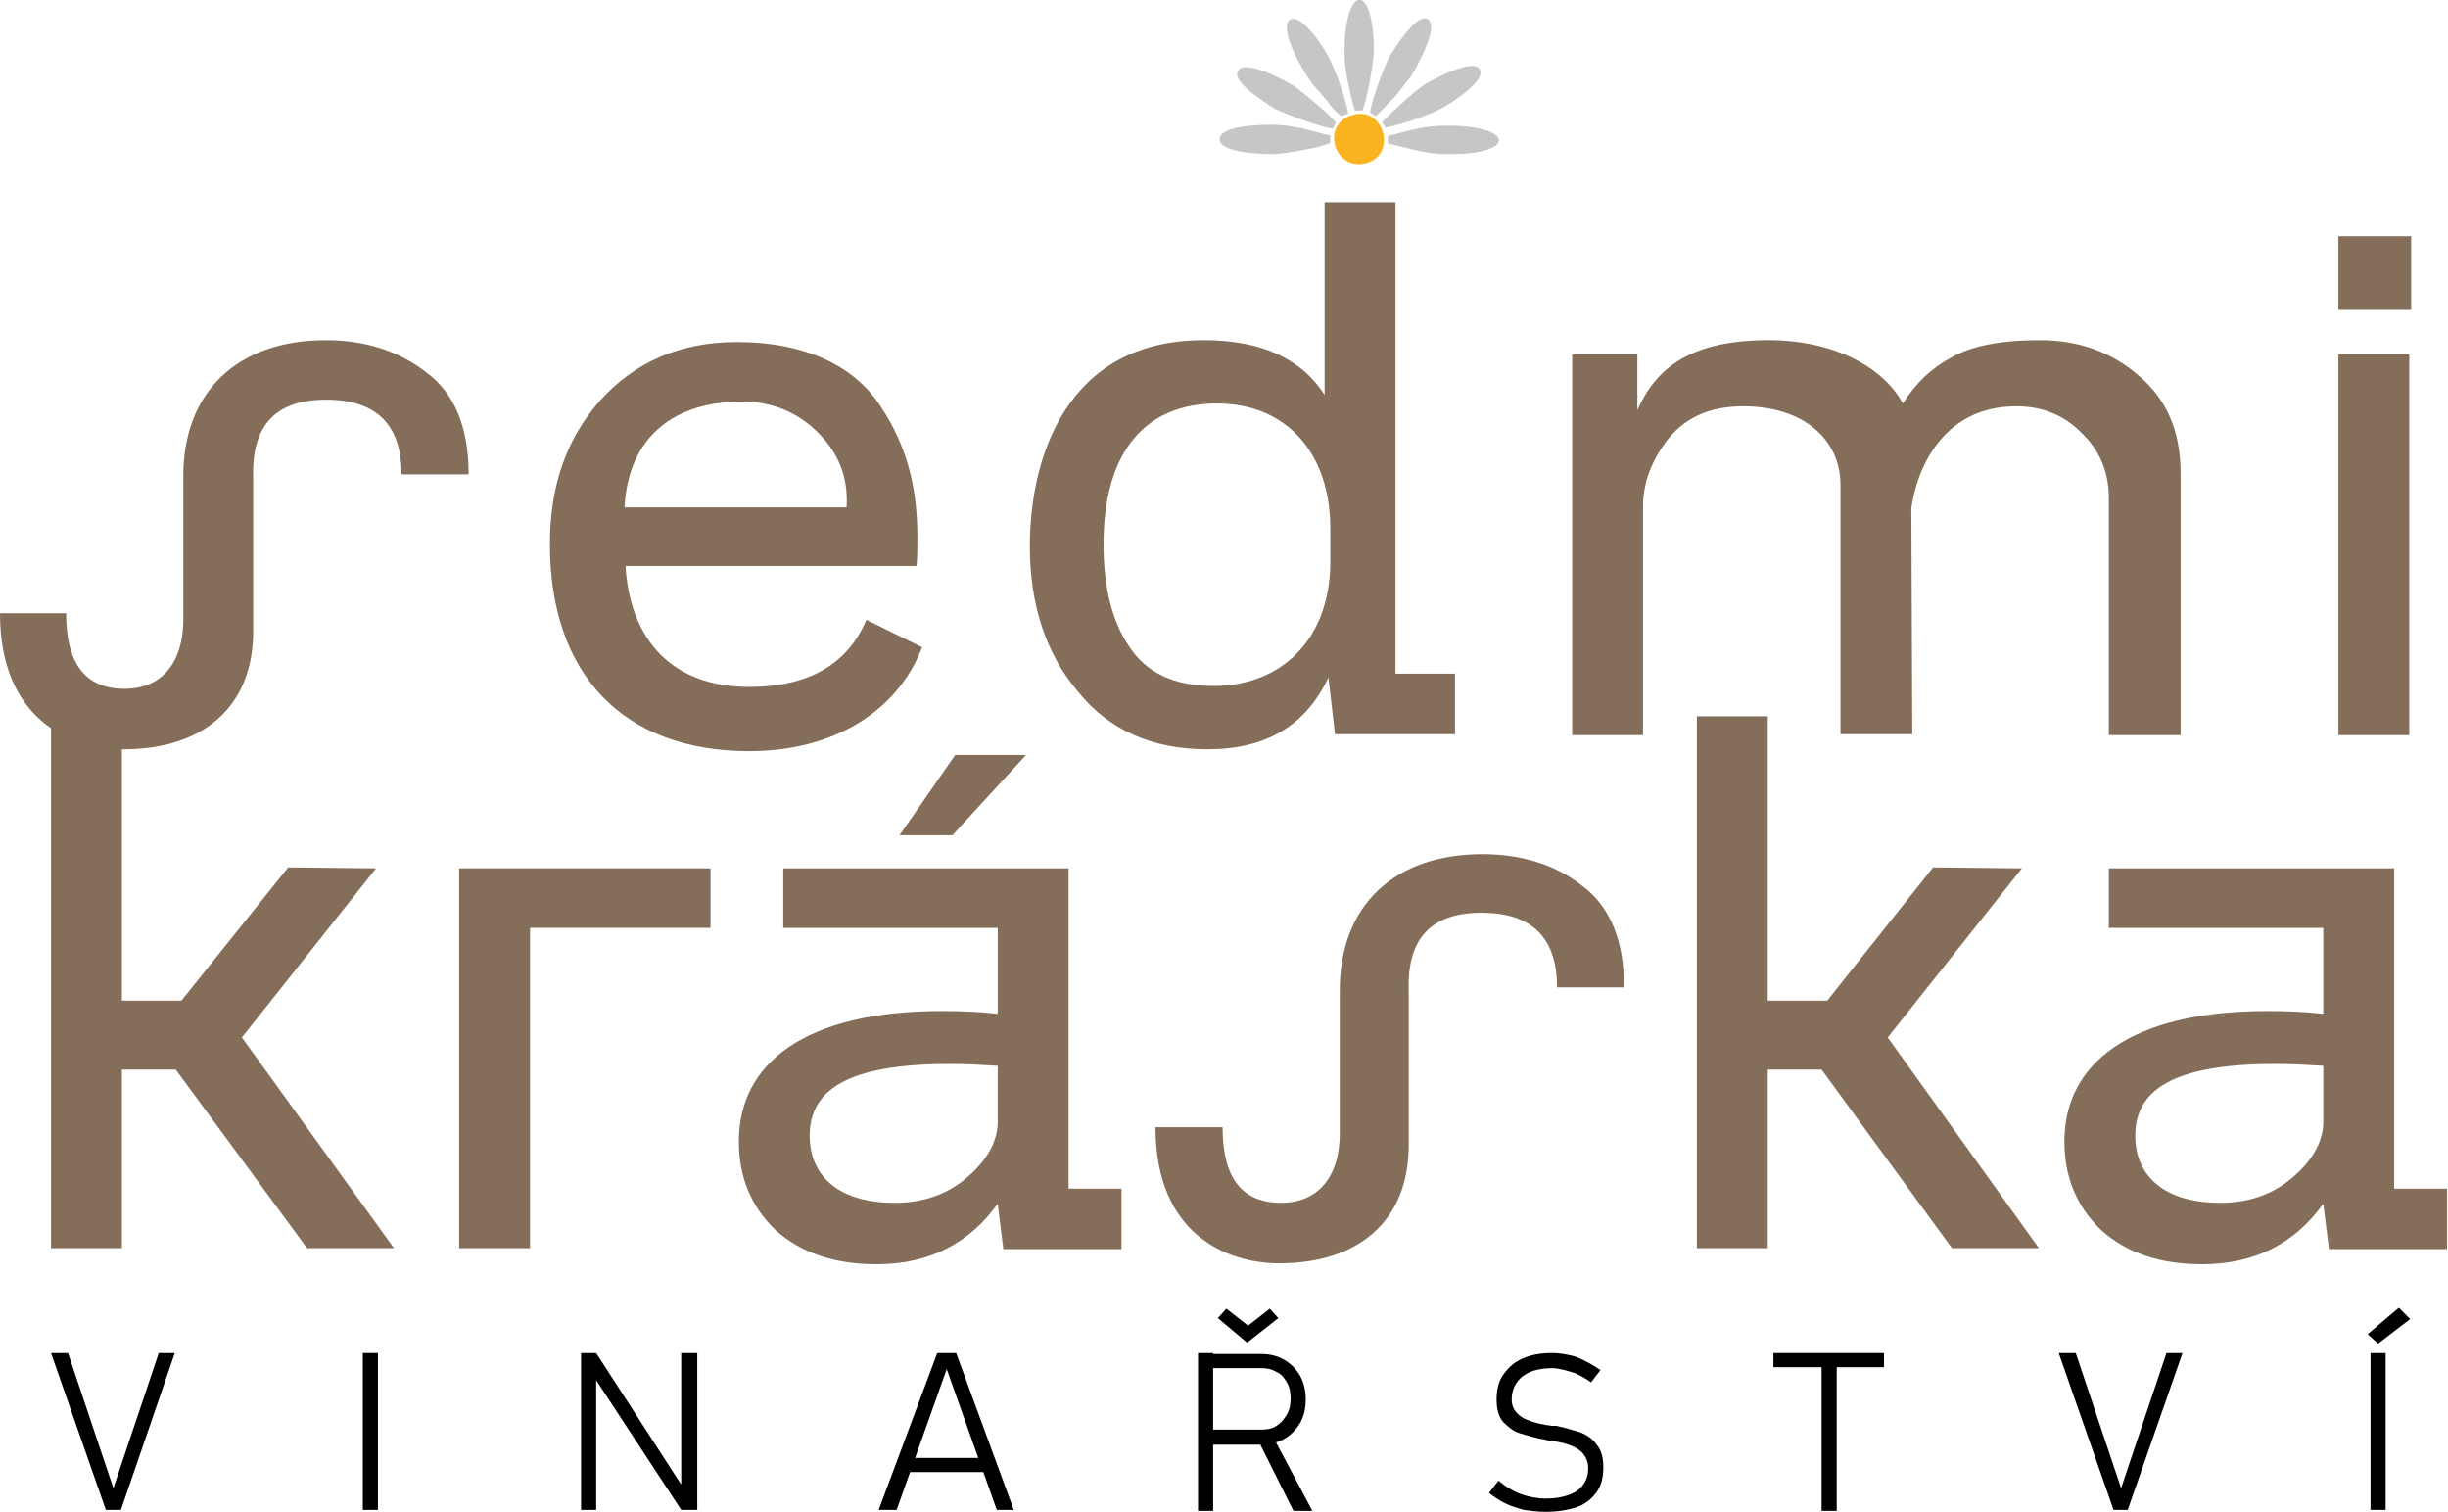 <?xml version="1.0" encoding="utf-8"?>
<!-- Generator: Adobe Illustrator 26.0.3, SVG Export Plug-In . SVG Version: 6.00 Build 0)  -->
<svg version="1.1" id="Vrstva_1" xmlns="http://www.w3.org/2000/svg" xmlns:xlink="http://www.w3.org/1999/xlink" x="0px" y="0px"
	 viewBox="0 0 259.1 160" style="enable-background:new 0 0 259.1 160;" xml:space="preserve">
<style type="text/css">
	.st0{fill:#846E5A;}
	.st1{fill-rule:evenodd;clip-rule:evenodd;fill:#C6C6C6;}
	.st2{fill-rule:evenodd;clip-rule:evenodd;fill:#FAB41F;}
</style>
<path class="st0" d="M34.5,36c-9.3,0-15.1,5.4-15.1,14.4v14.8c0.1,5.3-2.6,7.7-6.2,7.7c-4.2,0-6.2-2.7-6.2-8H0
	c0,11.3,7.5,14.4,13.1,14.4c8.4,0,13.7-4.5,13.7-12.5V50.6c-0.2-5.6,2.4-8.3,7.7-8.3c5.3,0,8,2.6,8,7.9h7.1c0-5-1.5-8.6-4.5-10.8
	C42.3,37.2,38.7,36,34.5,36"/>
<path class="st0" d="M78.5,42.5c3.2,0,5.9,1.1,8.1,3.3c2.2,2.2,3.2,4.8,3,7.9H66.1C66.5,46.1,71.5,42.5,78.5,42.5 M91.7,65.6
	c-2,4.7-6.1,7.1-12.4,7.1c-8.1,0-12.6-4.9-13.1-12.8H97c0.1-0.9,0.1-1.9,0.1-3c0-5.3-1.1-9.7-3.9-13.9c-2.7-4.2-7.9-6.8-15.2-6.8
	c-6,0-10.8,2.1-14.5,6.2c-3.6,4.1-5.3,9.1-5.3,15.2c0,13.7,7.7,21.9,21.1,21.9c8.9,0,15.7-4.2,18.3-11L91.7,65.6z"/>
<path class="st0" d="M128.4,72.6c-4.1,0-7.1-1.4-8.9-4.2c-1.9-2.8-2.7-6.5-2.7-10.8c0-10,4.6-14.9,12-14.9c7.4,0,12,5.3,12,13.2v3.8
	C140.7,67.5,135.8,72.6,128.4,72.6 M147.7,21.4h-7.5v20.4c-2.5-3.9-6.8-5.8-12.8-5.8C112.7,36,109,48.7,109,57.8
	c0,6.2,1.7,11.4,5.1,15.4c3.3,4.1,7.9,6.1,13.7,6.1c6.2,0,10.4-2.5,12.8-7.6l0.7,6H154v-6.4h-6.3V21.4z"/>
<path class="st0" d="M230.8,50.1c0-4.5-1.5-7.9-4.5-10.4c-2.9-2.5-6.4-3.7-10.4-3.7c-4.1,0-7.2,0.6-9.3,1.8
	c-2.1,1.1-3.8,2.7-5.2,4.9c-2.1-3.9-7.4-6.7-14.2-6.7c-8.2,0-11.9,2.9-13.9,7.4v-5.9h-6.9v40.3h7.5V53.6c0-2.5,0.9-4.9,2.7-7.2
	c1.9-2.3,4.5-3.4,7.9-3.4c6.5,0,10.3,3.6,10.3,8.3v26.4h7.6l-0.1-23.9c0.5-3.8,3.1-10.8,11.1-10.8c2.9,0,5.2,1,7.1,3
	c1.9,1.9,2.7,4.2,2.7,6.7v25.1h7.6L230.8,50.1z"/>
<path class="st0" d="M247.5,77.8h7.5V37.5h-7.5V77.8z M247.5,32.8h7.7V25h-7.7V32.8z"/>
<polygon class="st0" points="41.7,132.1 25.6,109.8 39.8,91.9 30.5,91.8 19.2,105.9 12.9,105.9 12.9,75.8 5.4,75.8 5.4,132.1 
	12.9,132.1 12.9,113.2 18.6,113.2 32.5,132.1 "/>
<polygon class="st0" points="48.6,132.1 56.1,132.1 56.1,98.2 75.2,98.2 75.2,91.9 48.6,91.9 "/>
<path class="st0" d="M94.7,127.3c-6,0-9-2.9-9-7.1c0-4.8,3.9-7.6,14.9-7.6c1.7,0,3.3,0.1,5,0.2v5.6c0.1,2.2-1,4.2-3,6
	C100.5,126.3,97.9,127.3,94.7,127.3 M113.1,91.9H82.9v6.3h22.7v9.1c-1.7-0.2-3.7-0.3-5.9-0.3c-14.6,0-21.5,5.6-21.5,13.8
	c0,3.8,1.3,6.9,3.9,9.4c2.7,2.4,6.2,3.6,10.7,3.6c5.5,0,9.8-2.2,12.8-6.4l0.6,4.8h12.5v-6.4h-5.6V91.9z M101.1,79.9l-5.9,8.5h5.6
	l7.8-8.5H101.1z"/>
<path class="st0" d="M156.9,90.4c-9.3,0-15.1,5.4-15.1,14.4v14.8c0.1,5.3-2.6,7.7-6.2,7.7c-4.2,0-6.2-2.7-6.2-8h-7.1
	c0,11.3,7.5,14.4,13.1,14.4c8.4,0,13.7-4.5,13.7-12.5v-16.3c-0.2-5.6,2.4-8.3,7.7-8.3c5.3,0,8,2.6,8,7.9h7.1c0-5-1.5-8.6-4.5-10.8
	C164.6,91.5,161,90.4,156.9,90.4"/>
<polygon class="st0" points="215.8,132.1 199.8,109.8 214,91.9 204.6,91.8 193.4,105.9 187.1,105.9 187.1,75.8 179.6,75.8 
	179.6,132.1 187.1,132.1 187.1,113.2 192.8,113.2 206.6,132.1 "/>
<path class="st0" d="M235,127.3c-6,0-9-2.9-9-7.1c0-4.8,3.9-7.6,14.9-7.6c1.7,0,3.3,0.1,5,0.2v5.6c0.1,2.2-1,4.2-3,6
	C240.8,126.3,238.2,127.3,235,127.3 M253.4,91.9h-30.2v6.3h22.7v9.1c-1.7-0.2-3.7-0.3-5.9-0.3c-14.6,0-21.5,5.6-21.5,13.8
	c0,3.8,1.3,6.9,3.9,9.4c2.7,2.4,6.2,3.6,10.7,3.6c5.5,0,9.8-2.2,12.8-6.4l0.6,4.8h12.5v-6.4h-5.6V91.9z"/>
<polygon points="5.4,143.2 7.2,143.2 12,157.5 16.8,143.2 18.5,143.2 12.8,159.8 11.2,159.8 "/>
<rect x="38.4" y="143.2" width="1.6" height="16.6"/>
<polygon points="61.5,143.2 63.1,143.2 72.8,158.2 72.1,157.7 72.1,143.2 73.8,143.2 73.8,159.8 72.1,159.8 62.2,144.7 63.1,145.4 
	63.1,159.8 61.5,159.8 "/>
<path d="M95.8,154.3h8.8v1.5h-8.8V154.3z M99.2,143.2h2l6.1,16.6h-1.8l-5.3-14.9l-5.3,14.9H93L99.2,143.2z"/>
<path d="M128.9,139.5l0.9-1l2.3,1.8l2.3-1.8l0.9,1l-3.3,2.6L128.9,139.5z M133.1,152.3l1.5-0.5l4.3,8.1h-2L133.1,152.3z
	 M126.8,143.2h1.6v16.7h-1.6V143.2z M127.8,151.3h5.7c0.6,0,1.2-0.1,1.6-0.4c0.5-0.3,0.8-0.7,1.1-1.2c0.3-0.5,0.4-1.1,0.4-1.7
	c0-0.6-0.1-1.2-0.4-1.7c-0.3-0.5-0.6-0.9-1.1-1.1c-0.5-0.3-1-0.4-1.6-0.4h-5.7v-1.5h5.6c1,0,1.8,0.2,2.5,0.6c0.7,0.4,1.3,1,1.7,1.7
	c0.4,0.7,0.6,1.6,0.6,2.5c0,1-0.2,1.8-0.6,2.5c-0.4,0.7-1,1.3-1.7,1.7c-0.7,0.4-1.6,0.6-2.5,0.6h-5.6V151.3z"/>
<path d="M163.6,160c-0.8,0-1.6-0.1-2.3-0.2c-0.7-0.2-1.4-0.4-2-0.7c-0.6-0.3-1.2-0.7-1.7-1.1l1-1.3c0.7,0.6,1.5,1.1,2.3,1.4
	c0.8,0.3,1.8,0.5,2.7,0.5c1.4,0,2.5-0.3,3.3-0.8c0.8-0.6,1.2-1.4,1.2-2.4v0c0-0.6-0.2-1.1-0.5-1.5c-0.3-0.4-0.8-0.7-1.3-0.9
	c-0.5-0.2-1.2-0.4-2.1-0.5c0,0,0,0-0.1,0c0,0-0.1,0-0.1,0l-0.3-0.1c-1.2-0.2-2.1-0.5-2.8-0.7c-0.7-0.2-1.3-0.7-1.8-1.2
	c-0.5-0.6-0.7-1.4-0.7-2.4v0c0-1,0.2-1.9,0.7-2.6c0.5-0.7,1.1-1.3,2-1.7c0.9-0.4,1.9-0.6,3.2-0.6c0.6,0,1.2,0.1,1.7,0.2
	c0.6,0.1,1.1,0.3,1.7,0.6c0.6,0.3,1.1,0.6,1.7,1l-1,1.3c-0.7-0.5-1.4-0.9-2.1-1.1c-0.7-0.2-1.4-0.4-2-0.4c-1.4,0-2.4,0.3-3.2,0.9
	c-0.7,0.6-1.1,1.4-1.1,2.4v0c0,0.6,0.2,1.1,0.6,1.5c0.4,0.4,0.8,0.6,1.4,0.8c0.6,0.2,1.3,0.4,2.3,0.5c0,0,0.1,0,0.1,0
	c0,0,0.1,0,0.1,0c0,0,0.1,0,0.1,0c0,0,0.1,0,0.1,0c1,0.2,1.9,0.5,2.6,0.7c0.7,0.3,1.3,0.7,1.7,1.3c0.5,0.6,0.7,1.4,0.7,2.4v0
	c0,1-0.2,1.9-0.7,2.6c-0.5,0.7-1.2,1.3-2.1,1.6C166,159.8,164.9,160,163.6,160"/>
<path d="M187.7,143.2h11.7v1.5h-11.7V143.2z M192.8,143.9h1.6v16h-1.6V143.9z"/>
<polygon points="217.9,143.2 219.7,143.2 224.5,157.5 229.3,143.2 231,143.2 225.2,159.8 223.7,159.8 "/>
<path d="M250.6,141.2l3.3-2.8l1.2,1.2l-3.4,2.6L250.6,141.2z M252.5,159.8h-1.6v-16.6h1.6V159.8z"/>
<path class="st1" d="M146.3,12.9c0.1,0.2,0.2,0.5,0.4,0.6c1.6-0.3,4.8-1.4,6-2.1c0.9-0.5,4.7-2.9,3.9-4.1c-0.8-1.2-5.3,1.3-5.9,1.7
	C149.4,9.9,147.4,11.8,146.3,12.9 M145,11.9l0.6,0.4c0.7-0.6,1.3-1.4,2-2l1.8-2.3c0.4-0.7,2.9-5,1.8-5.9c-1.1-1-3.5,2.9-4.1,3.8
	C146.5,7.1,145.3,10.2,145,11.9z M143.4,11.7l0.8,0c0.5-1.2,1.1-4.6,1.2-6.1c0.1-7.5-3.1-7.5-3.1,0C142.3,7.4,142.9,10,143.4,11.7z
	 M142,12.3l0.7-0.3c-0.3-1.7-1.4-4.7-2.1-6c-0.5-1-2.9-4.7-4.1-3.9c-1.2,0.9,1.4,5.6,2.6,7l1.4,1.6C140.7,11.1,141.6,12.1,142,12.3z
	 M141.1,13.6c0.1-0.3,0.2-0.4,0.3-0.6c-0.4-0.7-3.6-3.3-4.3-3.8c-0.7-0.5-5.1-2.9-6-1.8c-1,1.2,3.1,3.6,3.8,4.1
	C135.9,12,139.8,13.5,141.1,13.6z M140.8,15.1l0-0.8c-0.8-0.1-2-0.5-2.9-0.7c-1-0.2-2.1-0.4-3.2-0.4c-1.4,0-5.6,0.1-5.6,1.5
	c-0.1,1.5,4.6,1.6,5.6,1.6C135.9,16.3,139.9,15.6,140.8,15.1z M146.9,14.4l0,0.8c2.1,0.4,3.8,1.1,6.1,1.1c1.2,0,2.2,0,3.4-0.2
	c4.1-0.8,2.4-2.9-3.5-2.8C150.7,13.3,148.8,13.9,146.9,14.4z"/>
<path class="st2" d="M143.4,12.1c-3.7,0.8-2.3,5.9,1,5.2C147.9,16.6,146.6,11.4,143.4,12.1"/>
</svg>
